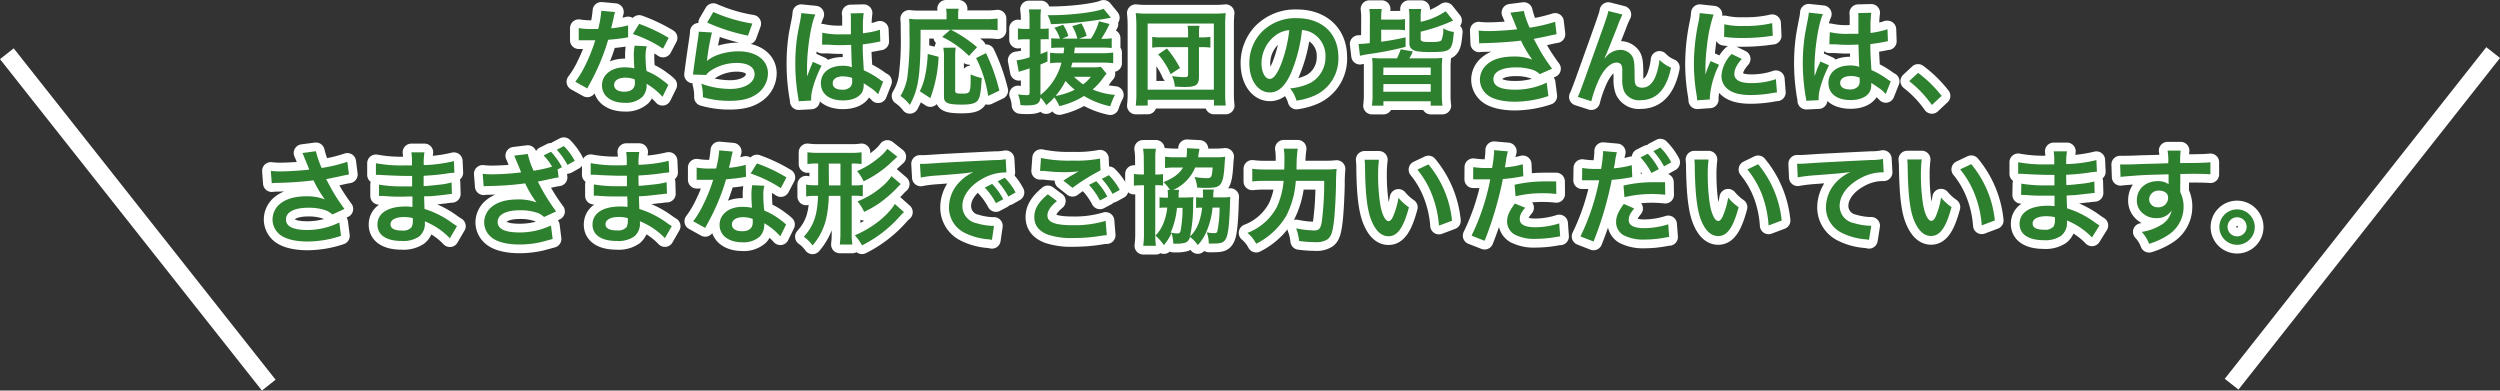 <svg xmlns="http://www.w3.org/2000/svg" width="573.14" height="89.53" viewBox="0 0 573.14 89.53"><rect x="0" y="0" width="573.14" height="89.53" fill="#333333" stroke="none"/><defs><style>.cls-1{fill:#4b9036;stroke-linecap:round;stroke-linejoin:round;}.cls-1,.cls-2{stroke:#fff;stroke-width:4px;}.cls-2{fill:none;stroke-miterlimit:10;}.cls-3{fill:#2d802e;}</style></defs><g id="レイヤー_2" data-name="レイヤー 2"><g id="レイヤー_2-2" data-name="レイヤー 2"><path class="cls-1" d="M141,2.76a13.45,13.45,0,0,0-.38,1.61c-.12.57-.24,1-.5,2.11A21.65,21.65,0,0,0,144,5.81L144,8.57a4,4,0,0,0-.77.12c-.86.14-2.32.31-3.81.43a46.5,46.5,0,0,1-2.64,7c-.55,1.18-.77,1.61-1.68,3.29-.31.58-.31.58-.45.87l-2.76-1.54a21.8,21.8,0,0,0,2.32-3.84,37.4,37.4,0,0,0,2.26-5.67l-1.52,0-1,0-1.27,0V6.44a17.35,17.35,0,0,0,3.24.21c.29,0,.69,0,1.22,0a24.68,24.68,0,0,0,.72-4.18ZM151.88,22.2a14.52,14.52,0,0,0-3.68-3,4.3,4.3,0,0,1,.05.48,3.88,3.88,0,0,1-1,2.55,5.55,5.55,0,0,1-4,1.34c-3.17,0-5.24-1.58-5.24-4s2.14-4.13,5.18-4.13a11.89,11.89,0,0,1,2.24.22c-.08-1.11-.12-2-.12-2.76a11.58,11.58,0,0,1,.19-2.43l2.78.14A8,8,0,0,0,148,13a25.27,25.27,0,0,0,.22,3.29,14.61,14.61,0,0,1,3.79,2.2,7.64,7.64,0,0,1,.84.65l.37.34Zm-8.53-4.39c-1.56,0-2.56.65-2.56,1.65s.86,1.56,2.35,1.56,2.42-.67,2.42-2c0-.24-.05-.82-.05-.82A6,6,0,0,0,143.35,17.81ZM152,11.15a29.38,29.38,0,0,0-6.91-3.35l1.44-2.33a38.53,38.53,0,0,1,6.77,3.21Z"/><path class="cls-1" d="M163.22,7.45a50.58,50.58,0,0,0-1.08,5.91c0,.33,0,.33-.12.69l0,0c1.39-1.34,4.37-2.28,7.27-2.28,4.08,0,6.77,2,6.77,5.08a5.84,5.84,0,0,1-2.47,4.64c-1.56,1.13-3.55,1.63-6.33,1.63a21.72,21.72,0,0,1-6.12-.84,11.16,11.16,0,0,0-.36-3.09,19.49,19.49,0,0,0,6.45,1.2C170.67,20.43,173,19,173,17c0-1.61-1.52-2.57-4.06-2.57a10.89,10.89,0,0,0-6,1.76,5.24,5.24,0,0,0-1.08,1l-3-.1c.07-.43.07-.52.19-1.44.19-1.48.58-4.15,1-7a10.22,10.22,0,0,0,.14-1.39Zm.31-4.7a36.41,36.41,0,0,0,8.95,2.66l-1,2.76a43.74,43.74,0,0,1-9.36-3Z"/><path class="cls-1" d="M183.1,23.21a6.92,6.92,0,0,0-.12-.93,45.22,45.22,0,0,1-.65-7.64,43.19,43.19,0,0,1,.45-6.36c.12-.72.12-.72.65-3.43a14.08,14.08,0,0,0,.26-1.78V3l3.24.33c-1,2.09-1.89,7.88-1.91,12,0,.87,0,.87,0,1.25V17a5,5,0,0,1,0,.51h0c.12-.27.12-.27.29-.7.05-.17.17-.43.29-.81l.45-1.08a4.2,4.2,0,0,0,.29-.75l2,.89c-1.41,2.78-2.37,5.76-2.37,7.34a4.47,4.47,0,0,0,0,.65Zm5.42-15.72a17.15,17.15,0,0,0,4.34.38c.84,0,1.37,0,2.21,0,0-1.42,0-2.62,0-3.6A6.48,6.48,0,0,0,195,3.07L198,3a23.54,23.54,0,0,0-.17,3.53V7.63A24.82,24.82,0,0,0,201,7.05l.53-.19.19-.05.1,2.71a5.89,5.89,0,0,0-.69.12c-.82.17-2.07.39-3.34.53v.53c0,1.34,0,1.39.24,5.42a18.92,18.92,0,0,1,3.77,2.19,4.86,4.86,0,0,0,.67.4l-1.15,2.91a9.09,9.09,0,0,0-1.8-1.54l-1.51-1v.34a4.23,4.23,0,0,1-.19,1.34c-.55,1.42-2.23,2.26-4.56,2.26-3.14,0-5.07-1.49-5.07-3.94s2-4,5-4a5.7,5.7,0,0,1,2.13.34c-.07-.6-.1-1.78-.19-5.12-1,0-1.54.05-2.16.05-.89,0-1.85,0-3-.11-.34,0-.6,0-.72,0l-.41,0a.88.88,0,0,0-.24,0,.34.34,0,0,0-.14,0Zm4.87,10c-1.53,0-2.49.6-2.49,1.59s.86,1.49,2.21,1.48a2.36,2.36,0,0,0,1.94-.74,2,2,0,0,0,.31-1.3v-.64A5,5,0,0,0,193.39,17.54Z"/><path class="cls-1" d="M211.05,6.83c0,10.44-.45,13.49-2.46,17.23A9.31,9.31,0,0,0,206.43,22,11.74,11.74,0,0,0,208,17.82a65.56,65.56,0,0,0,.5-10.15c0-1.73,0-2.54-.09-3.36a18.52,18.52,0,0,0,2.49.12H217V3.37A6,6,0,0,0,216.88,2h2.91a4.82,4.82,0,0,0-.12,1.39v1h6.21a21.53,21.53,0,0,0,2.83-.14V6.94a22.5,22.5,0,0,0-2.81-.12H218a30.37,30.37,0,0,1,6,4l-1.85,2A22.9,22.9,0,0,0,216,8.46l1.85-1.63Zm-.18,14.09A14.52,14.52,0,0,0,212.16,17a29.7,29.7,0,0,0,.53-4.63l2.49.65a31.33,31.33,0,0,1-1.89,9.48Zm8.22-10a16.33,16.33,0,0,0-.11,2.26v7.53c0,.65.19.75,1.63.75,1.9,0,1.92-.1,1.92-4.42a10.9,10.9,0,0,0,2.54.84c-.19,3.29-.4,4.49-.93,5.16s-1.51.93-3.55.94c-3.34,0-4.18-.36-4.18-1.8v-9a10.6,10.6,0,0,0-.15-2.23ZM226.54,22a28.94,28.94,0,0,0-2.76-8.69l2.27-1.13a43.26,43.26,0,0,1,3.06,8.59Z"/><path class="cls-1" d="M243.17,10.92A20,20,0,0,0,241,11V8.76a13,13,0,0,0,1.82.09H243a8.76,8.76,0,0,0-1.27-2.49l2-.68a9.43,9.43,0,0,1,1.2,2.57l-1.39.6H247A11.09,11.09,0,0,0,245.83,6l2.09-.65a12.33,12.33,0,0,1,1.2,2.88l-1.75.65h2.73a13.92,13.92,0,0,0,1.85-4l2.42.62a26.16,26.16,0,0,1-1.89,3.39H253a10.18,10.18,0,0,0,1.87-.12V11a21.74,21.74,0,0,0-2.3-.1h-6.15c-.07.57-.09.79-.16,1.29h6.19a15.81,15.81,0,0,0,2.76-.15v2.45a23.35,23.35,0,0,0-2.76-.14h-6.6c-.12.46-.17.63-.31,1.08h4.87a12.92,12.92,0,0,0,2-.1l1.27,1.56a11.53,11.53,0,0,0-.84,1.08,14.81,14.81,0,0,1-2.35,2.55,17.07,17.07,0,0,0,5.12,1.24,16,16,0,0,0-1.08,2.6A19,19,0,0,1,248.52,22a18.36,18.36,0,0,1-5.66,2.33,9.89,9.89,0,0,0-1.15-2,13.51,13.51,0,0,1-1.87,1.78,7.72,7.72,0,0,0-1.3-1.75c-.17,1.41-.84,1.8-3.17,1.8-.29,0-.65,0-1.44-.07a7.59,7.59,0,0,0-.55-2.45,15.07,15.07,0,0,0,2.06.17c.48,0,.6-.12.6-.65v-5.5c-.67.24-.74.27-1.32.44a10.1,10.1,0,0,0-1.15.38l-.51-2.66a12.37,12.37,0,0,0,3-.7V9H235a13.55,13.55,0,0,0-1.63.1V6.51a9.26,9.26,0,0,0,1.65.12h1v-2a13.62,13.62,0,0,0-.14-2.48h2.78a16.89,16.89,0,0,0-.12,2.45v2h.63a10.24,10.24,0,0,0,1.25-.07V9A10.24,10.24,0,0,0,239.18,9h-.62v3.39c.53-.2.81-.32,1.58-.63l0,2.35c-.77.32-.89.39-1.61.68v7a13.84,13.84,0,0,0,4.82-7.42H243a15.39,15.39,0,0,0-2.26.12v-2.4a15.11,15.11,0,0,0,2.3.12h.79c.08-.65.1-.81.15-1.29Zm11.51-6.85-.64.12a89.39,89.39,0,0,1-13.11,1.35,6.21,6.21,0,0,0-.77-2.06H241c4.54,0,10.23-.7,12-1.47ZM242,22a16.13,16.13,0,0,0,4.4-1.44,15.11,15.11,0,0,1-2.12-2A17.41,17.41,0,0,1,242,22Zm4.23-4.39a17.33,17.33,0,0,0,2.08,1.73,9.48,9.48,0,0,0,1.78-1.73Z"/><path class="cls-1" d="M260.38,24.21a25.24,25.24,0,0,0,.14-3.13V5.84A27.35,27.35,0,0,0,260.37,3a22.75,22.75,0,0,0,2.83.12h15A22.5,22.5,0,0,0,281,3a24.92,24.92,0,0,0-.12,2.88V21.1a23.35,23.35,0,0,0,.14,3.1h-2.71V22.88H263.12V24.2Zm2.73-3.65h15.17V5.4H263.11Zm9.26-12.9a8.08,8.08,0,0,0-.12-1.75H275a7.81,7.81,0,0,0-.12,1.75v.91h.67a13.65,13.65,0,0,0,1.94-.12v2.47a15.18,15.18,0,0,0-2-.12h-.62v6.74c0,1.92-.64,2.4-3.28,2.4-.65,0-.82,0-2.26-.09a6.42,6.42,0,0,0-.63-2.4,26.05,26.05,0,0,0,2.91.24c.57,0,.77-.15.77-.63V10.81h-6a13.63,13.63,0,0,0-2.23.12V8.46a13.87,13.87,0,0,0,2.23.12h6Zm-4,9.34a16.91,16.91,0,0,0-2.85-4.53l2-1.35a24.63,24.63,0,0,1,3,4.46Z"/><path class="cls-1" d="M296,16.68c-1.36,3.09-2.9,4.51-4.87,4.51-2.73,0-4.7-2.78-4.71-6.65a10.31,10.31,0,0,1,2.64-7,10.79,10.79,0,0,1,8.26-3.37c5.76,0,9.5,3.5,9.51,8.9a9.25,9.25,0,0,1-5.83,9,15.77,15.77,0,0,1-3.77,1,7.71,7.71,0,0,0-1.47-2.81,12.78,12.78,0,0,0,4.78-1.32,6.69,6.69,0,0,0,3.33-6,5.94,5.94,0,0,0-2.95-5.33,5.35,5.35,0,0,0-2.43-.72A34.64,34.64,0,0,1,296,16.68Zm-3.53-8.6a8.05,8.05,0,0,0-3.26,6.49c0,2,.84,3.52,1.9,3.52.79,0,1.6-1,2.47-3.07a31.8,31.8,0,0,0,2-8.11A6.11,6.11,0,0,0,292.46,8.08Z"/><path class="cls-1" d="M314.06,4.45a15.23,15.23,0,0,0-.12-2.38h2.83a15.27,15.27,0,0,0-.12,2.43h3.53a10,10,0,0,0,1.92-.14V6.94a11.69,11.69,0,0,0-1.92-.12h-3.53V9.56a56.68,56.68,0,0,0,5.59-1l0,2.18a72.31,72.31,0,0,1-8.16,1.62,22.85,22.85,0,0,0-2.3.43l-.32-2.71a24,24,0,0,0,2.57-.2Zm14.07,8.92a20.31,20.31,0,0,0,2.52-.1,24.16,24.16,0,0,0-.1,2.64v5.74a18.29,18.29,0,0,0,.14,2.57H328v-1H317.16v1h-2.64a17.73,17.73,0,0,0,.15-2.57V15.92a25.61,25.61,0,0,0-.09-2.64,22.39,22.39,0,0,0,2.52.1h3.17a18.5,18.5,0,0,0,.86-2.08l2.76.5a6.8,6.8,0,0,1-.82,1.58Zm-11,3.82H328V15.48H317.16Zm0,3.84H328V19.28H317.16ZM325.7,8.84c0,.69.34.79,2.47.79,1.37,0,2.07-.12,2.28-.39a6.29,6.29,0,0,0,.43-2.76,5.46,5.46,0,0,0,2.43.84c-.38,4.37-.65,4.61-5.37,4.61a19.59,19.59,0,0,1-3.05-.17c-1.25-.26-1.78-.81-1.78-1.89V4.13A13.34,13.34,0,0,0,323,2.07h2.83A9.91,9.91,0,0,0,325.7,4V5a15.89,15.89,0,0,0,5.73-2.43l1.71,2.14a39.15,39.15,0,0,1-7.44,2.55Z"/><path class="cls-1" d="M339,7a17.47,17.47,0,0,0,2.33.12c1.8,0,5-.22,6.48-.41-.41-1.06-1.44-3.6-1.56-3.8l3.09-.4a20.68,20.68,0,0,0,1.33,3.84A37.61,37.61,0,0,0,356.52,5l.33,2.85c-.62.1-.89.17-1.7.34-.36.1-1.54.34-3.53.72.87,1.61,1.42,2.62,1.66,3.05.65,1.1,1.7,2.66,2.55,3.79L353,17a4.21,4.21,0,0,0-1.66-1,12,12,0,0,0-3.79-.55c-3.26,0-5.18,1-5.18,2.69s1.78,2.43,5,2.42a16.58,16.58,0,0,0,7.22-1.61l.39,3.07a24.58,24.58,0,0,1-7.61,1.3c-3.07,0-5.45-.64-6.67-1.82a4.48,4.48,0,0,1-1.42-3.24,4.64,4.64,0,0,1,1.73-3.57c1.39-1.18,3.38-1.73,6.12-1.73a10.94,10.94,0,0,1,4.15.71,25.59,25.59,0,0,1-2.59-4.36c-2.12.28-5.67.53-8.53.58a7.82,7.82,0,0,0-1.05.07Z"/><path class="cls-1" d="M367.9,13.37l.45-.52a4.51,4.51,0,0,1,3.1-1.42,3.25,3.25,0,0,1,2.69,1.37c.48.76.6,1.63.6,4.39,0,1.73.1,2.21.53,2.57a2,2,0,0,0,1.27.33c1.27,0,2.3-.89,3-2.57a15.16,15.16,0,0,0,.91-3.81,7.49,7.49,0,0,0,2.64,1.79c-1,5-3.38,7.47-7,7.47a3.76,3.76,0,0,1-3.77-2.08,6.88,6.88,0,0,1-.41-2.67V18c0-.86,0-1.44,0-1.68a3.32,3.32,0,0,0-.19-1.41,1.19,1.19,0,0,0-1.08-.56c-1.3,0-2.64,1.2-3.82,3.37a27.24,27.24,0,0,0-2,5.49l-3.1-1c.34-.7.55-1.28,1.32-3.36,5.51-15.34,5.51-15.34,5.68-16.33l3.24.82a23.84,23.84,0,0,0-1.17,2.76c-1.37,3.5-2.43,6.12-2.95,7.25Z"/><path class="cls-1" d="M389.09,23a11.24,11.24,0,0,0-.12-1.13,42.57,42.57,0,0,1-.63-7.18,46.4,46.4,0,0,1,1-9.38A15.26,15.26,0,0,0,389.68,3l3.17.34a33.11,33.11,0,0,0-1.51,7.17,41.31,41.31,0,0,0-.36,5.31c0,.53,0,.72,0,1.32A24.18,24.18,0,0,1,392.18,14l1.93.86A19.75,19.75,0,0,0,392,22.15a6.23,6.23,0,0,0,0,.65Zm10.22-9.49c-1.2,1.39-1.7,2.42-1.7,3.46,0,1.36,1.32,2.08,3.82,2.08a17,17,0,0,0,5.71-.91l.24,3.05a6.43,6.43,0,0,0-1,.14,29.9,29.9,0,0,1-5,.46c-3,0-4.9-.67-6-2.09a4,4,0,0,1-.72-2.35A7.81,7.81,0,0,1,397,12.38Zm-4-7.94a17.71,17.71,0,0,0,4.44.38,26.62,26.62,0,0,0,6.53-.65l.14,2.9-1.7.22a43.46,43.46,0,0,1-5.14.29,29,29,0,0,1-4.32-.26Z"/><path class="cls-1" d="M414.08,23.1c0-.24,0-.39-.12-.94a46.21,46.21,0,0,1-.66-7.63,43.19,43.19,0,0,1,.46-6.36c.12-.72.12-.72.64-3.44A12.65,12.65,0,0,0,414.67,3v-.1l3.24.34c-1,2.09-1.9,7.87-1.92,12.05,0,.86,0,.86,0,1.25v.38a4.81,4.81,0,0,1,0,.5h0c.12-.26.12-.26.29-.69.05-.17.16-.44.28-.82s.22-.5.46-1.08a4.36,4.36,0,0,0,.29-.74l2,.88c-1.41,2.79-2.37,5.76-2.37,7.35a4.55,4.55,0,0,0,0,.65Zm5.41-15.73a16.83,16.83,0,0,0,4.35.38c.84,0,1.37,0,2.21,0,0-1.42,0-2.62,0-3.61A6.63,6.63,0,0,0,426,3l3-.07a23.36,23.36,0,0,0-.17,3.53v1.1A23.25,23.25,0,0,0,432,6.93a3.62,3.62,0,0,0,.53-.19l.19,0,.1,2.72a3.56,3.56,0,0,0-.7.12c-.81.17-2.06.38-3.33.53v.52c0,1.35,0,1.4.24,5.43a18.89,18.89,0,0,1,3.77,2.18,4.18,4.18,0,0,0,.67.41l-1.15,2.9a9,9,0,0,0-1.8-1.53L429,19v.34a4.25,4.25,0,0,1-.19,1.35c-.55,1.41-2.23,2.25-4.56,2.25-3.15,0-5.07-1.48-5.07-3.93s2-4,4.94-4a5.73,5.73,0,0,1,2.14.33c-.07-.6-.1-1.77-.2-5.11-1,0-1.53.05-2.16.05-.88,0-1.84,0-3-.12l-.72,0a2.9,2.9,0,0,0-.41,0,1.3,1.3,0,0,0-.24,0,.49.49,0,0,0-.14,0Zm4.88,10.06c-1.54,0-2.5.6-2.5,1.58s.87,1.49,2.21,1.49a2.37,2.37,0,0,0,1.95-.75,2,2,0,0,0,.31-1.29v-.65A5,5,0,0,0,424.37,17.43Z"/><path class="cls-1" d="M439.73,16.7a28.05,28.05,0,0,1,5.4,5.28l-2.23,2.09a25.49,25.49,0,0,0-5.21-5.47Z"/><path class="cls-1" d="M62.09,39.17a17.31,17.31,0,0,0,2.32.12c1.81,0,5-.22,6.49-.41-.41-1.06-1.45-3.6-1.57-3.8l3.1-.41a20,20,0,0,0,1.32,3.84,35.21,35.21,0,0,0,5.88-1.42L80,40c-.63.1-.89.17-1.7.34-.36.09-1.54.33-3.53.72.86,1.61,1.41,2.61,1.66,3.05.64,1.1,1.7,2.66,2.54,3.79l-2.78,1.27a4.29,4.29,0,0,0-1.66-1,12,12,0,0,0-3.79-.55c-3.27,0-5.19,1-5.18,2.69s1.77,2.42,5,2.42A16.58,16.58,0,0,0,77.79,51l.39,3.07a24.58,24.58,0,0,1-7.61,1.3c-3.08,0-5.45-.64-6.68-1.82a4.47,4.47,0,0,1-1.41-3.24,4.68,4.68,0,0,1,1.72-3.58C65.59,45.6,67.59,45,70.32,45a11.1,11.1,0,0,1,4.15.72,26.81,26.81,0,0,1-2.59-4.37,80.66,80.66,0,0,1-8.52.58,9.64,9.64,0,0,0-1.06.08Z"/><path class="cls-1" d="M103.14,54.63a16.25,16.25,0,0,0-4.45-3.29,10.17,10.17,0,0,0-1.29-.6V51a3.75,3.75,0,0,1-1.34,3.24,6.45,6.45,0,0,1-4,1c-3.51,0-5.52-1.36-5.53-3.74,0-2.62,2.38-4.15,6.41-4.16a13,13,0,0,1,1.61.1,3.76,3.76,0,0,0,0-.58v-.52c0-.34,0-.34,0-1.3-1.16,0-1.9.05-2.4.05-1.47,0-2.36,0-4.35-.17-.31,0-.55,0-.91,0l0-2.59a31.06,31.06,0,0,0,5.59.4c.48,0,1.29,0,2,0,0-.21,0-1,0-2.4-.77,0-1.15,0-1.51,0-1.18,0-4.27-.12-5.88-.24l-.53,0h-.38l0-2.67a31.07,31.07,0,0,0,6.46.5l1.8,0a16.78,16.78,0,0,0-.13-3h3a14.86,14.86,0,0,0-.16,2.93,32.64,32.64,0,0,0,6.91-.92l.12,2.67a14.12,14.12,0,0,0-1.9.21c-2.11.29-3,.36-5.16.49,0,.6,0,.88,0,2.37,1.2-.07,1.2-.07,3.41-.31a17.43,17.43,0,0,0,3-.53l.07,2.64c-.41,0-1,.1-1.56.17-.36.05-1.44.17-3.24.34L97.23,45c.07,2.33.07,2.33.1,2.91a21.2,21.2,0,0,1,6.57,3.38c.41.26.53.36.87.55ZM92.65,49.76c-2,0-3.12.63-3.12,1.66s1,1.44,2.73,1.44a2.49,2.49,0,0,0,2.09-.77,3.07,3.07,0,0,0,.29-1.54V50A8.31,8.31,0,0,0,92.65,49.76Z"/><path class="cls-1" d="M121,35.3a19.58,19.58,0,0,0,1.32,3.84,29.28,29.28,0,0,0,4.25-.94,13.88,13.88,0,0,0-1.94-2.57l1.68-.84a15.88,15.88,0,0,1,2.52,3.53l-1,.53.25,1.82-.44.07c-.26,0-.45.07-.55.1l-.58.12c-.67.14-1.72.38-3.21.67.19.34.31.6.34.65l.28.55a44.68,44.68,0,0,0,3.58,5.64l-2.78,1.28a4.2,4.2,0,0,0-1.66-1,12,12,0,0,0-3.79-.55c-3.26,0-5.18,1-5.18,2.67s1.77,2.42,5,2.42a16.86,16.86,0,0,0,7.22-1.59l.39,3.08c-.41.12-2.35.65-2.67.72a22.05,22.05,0,0,1-5,.55c-3,0-5.37-.67-6.57-1.82A4.44,4.44,0,0,1,111,51a4.65,4.65,0,0,1,1.72-3.57c1.4-1.16,3.39-1.71,6.12-1.71a11.73,11.73,0,0,1,4.16.69,25.32,25.32,0,0,1-2.6-4.37,69.38,69.38,0,0,1-8.52.61,7.19,7.19,0,0,0-1,.07l-.22-2.88a15.86,15.86,0,0,0,2.33.12,58.45,58.45,0,0,0,6.48-.44c-.08-.21-.7-1.77-.77-1.91l-.41-.94L118,35.9a.5.5,0,0,1-.12-.22Zm9.1,2.51a17.76,17.76,0,0,0-2.45-3.48l1.61-.84a13.65,13.65,0,0,1,2.5,3.39Z"/><path class="cls-1" d="M152.43,54.6A16,16,0,0,0,148,51.32a10.31,10.31,0,0,0-1.3-.6V51a3.72,3.72,0,0,1-1.34,3.24,6.36,6.36,0,0,1-4,1c-3.5,0-5.52-1.37-5.52-3.74,0-2.62,2.37-4.16,6.41-4.16a11.17,11.17,0,0,1,1.6.1,5.62,5.62,0,0,0,0-.58v-.53c0-.33,0-.33-.05-1.29l-2.4,0c-1.46,0-2.35,0-4.34-.16a6.91,6.91,0,0,0-.92,0l0-2.6a30.87,30.87,0,0,0,5.59.41c.48,0,1.3,0,2,0,0-.22,0-1,0-2.4l-1.51,0c-1.18,0-4.28-.11-5.89-.23a4.4,4.4,0,0,0-.52,0h-.39l0-2.66a31.86,31.86,0,0,0,6.46.5c.38,0,1.2,0,1.8-.05a16.16,16.16,0,0,0-.12-3h3a14.5,14.5,0,0,0-.17,2.93,32.68,32.68,0,0,0,6.91-.91l.12,2.66a17.61,17.61,0,0,0-1.89.22c-2.11.29-3.05.36-5.16.48,0,.6,0,.89.05,2.38,1.2-.08,1.2-.08,3.41-.32a17.29,17.29,0,0,0,3-.53l.08,2.64c-.41,0-1,.1-1.56.17-.36,0-1.44.17-3.24.34l-1.64.1c.08,2.33.08,2.33.1,2.9a21.46,21.46,0,0,1,6.58,3.38c.41.27.53.36.86.55Zm-10.49-4.86c-1.94,0-3.12.62-3.12,1.65s1,1.44,2.74,1.44a2.5,2.5,0,0,0,2.09-.77,3,3,0,0,0,.28-1.53V50A8.28,8.28,0,0,0,141.94,49.74Z"/><path class="cls-1" d="M168,34.75a12.56,12.56,0,0,0-.38,1.6c-.12.58-.24,1.06-.5,2.12a20.64,20.64,0,0,0,3.84-.68l.07,2.76a6.83,6.83,0,0,0-.77.12c-.86.15-2.32.32-3.81.44a46.5,46.5,0,0,1-2.64,7c-.55,1.18-.77,1.61-1.68,3.29-.31.57-.31.57-.45.86l-2.76-1.53a22.57,22.57,0,0,0,2.32-3.84,37.4,37.4,0,0,0,2.26-5.67l-1.52,0c-.31,0-.45,0-1,0l-1.27,0V38.42a16.45,16.45,0,0,0,3.24.22c.29,0,.7,0,1.22,0a24.43,24.43,0,0,0,.72-4.17Zm10.89,19.43a14.5,14.5,0,0,0-3.68-3,4.08,4.08,0,0,1,0,.48,3.83,3.83,0,0,1-1,2.54,5.51,5.51,0,0,1-4,1.35c-3.17,0-5.24-1.58-5.24-4s2.14-4.13,5.18-4.13a12.65,12.65,0,0,1,2.24.21c-.07-1.1-.12-2-.12-2.76a12.25,12.25,0,0,1,.19-2.42l2.78.14A8,8,0,0,0,175,45a26.9,26.9,0,0,0,.22,3.28,15.17,15.17,0,0,1,3.8,2.21,10.15,10.15,0,0,1,.84.65,3.39,3.39,0,0,0,.36.33Zm-8.53-4.39c-1.56,0-2.56.65-2.56,1.66s.86,1.56,2.35,1.56,2.42-.67,2.42-2c0-.24,0-.81,0-.81A6,6,0,0,0,170.33,49.79ZM179,43.14a29.59,29.59,0,0,0-6.91-3.36l1.44-2.32a37.16,37.16,0,0,1,6.77,3.21Z"/><path class="cls-1" d="M187.2,37.5a11.62,11.62,0,0,0-2.09.12V34.91a20.75,20.75,0,0,0,2.45.14h7.49a18,18,0,0,0,2.47-.14v2.71a11.75,11.75,0,0,0-2.09-.12h-.17v5h.43a11.34,11.34,0,0,0,2.11-.12V45a12,12,0,0,0-2.13-.12h-.41v8.4a17.1,17.1,0,0,0,.15,2.78l-2.88,0a21.94,21.94,0,0,0,.14-2.76V44.91H190a26.21,26.21,0,0,1-.65,5.47,14.36,14.36,0,0,1-3.07,5.89,8.59,8.59,0,0,0-2-2c2.28-2.55,3.1-4.93,3.26-9.37h-.6a10.77,10.77,0,0,0-2.13.15V42.32a10.52,10.52,0,0,0,2.14.15h.62v-5Zm2.84,5h2.64v-5H190Zm17.21,6.14a10.22,10.22,0,0,0-1,1,28.57,28.57,0,0,1-8.63,6.61,11.66,11.66,0,0,0-1.64-2.3c3.92-1.66,7.49-4.45,9.17-7.19Zm-1.52-12.7c-.24.2-.53.46-1.92,1.76A25.18,25.18,0,0,1,198,41.57a10,10,0,0,0-1.52-2.35,19.14,19.14,0,0,0,4.9-3,10.34,10.34,0,0,0,2.06-2.09Zm.79,6.27a9.34,9.34,0,0,0-1,1,29.44,29.44,0,0,1-3.91,3.36,23.56,23.56,0,0,1-3.51,2,10,10,0,0,0-1.51-2.4,19.55,19.55,0,0,0,5.88-3.62,11.11,11.11,0,0,0,1.92-2.17Z"/><path class="cls-1" d="M210.91,37.56l.91,0c.43,0,.43,0,4-.24,1.76-.1,5.86-.32,12.27-.63a12.32,12.32,0,0,0,2.47-.2l.17,3.05-.5,0a10.7,10.7,0,0,0-4.76,1.3c-3,1.58-4.84,4-4.84,6.41a4,4,0,0,0,3.19,3.91,14.63,14.63,0,0,0,3.58.62l.48,0L227.41,55c-.31-.07-.36-.07-.82-.14A14.56,14.56,0,0,1,221,53.3a6.43,6.43,0,0,1-3.44-5.79,8.34,8.34,0,0,1,2.28-5.64,10.58,10.58,0,0,1,3.33-2.42c-1.94.29-3.43.43-8.08.77a30.31,30.31,0,0,0-4,.48Zm16.54,4.6A15.2,15.2,0,0,1,230,45.68l-1.68.89A16,16,0,0,0,225.77,43Zm3.72,2.9a17.47,17.47,0,0,0-2.45-3.48l1.61-.84a13.91,13.91,0,0,1,2.5,3.38Z"/><path class="cls-1" d="M242.31,46.09c-1.51,1.27-2.18,2.28-2.18,3.31,0,1.56,1.75,2.23,5.8,2.23a24.66,24.66,0,0,0,7.54-1l.27,3.29a7.75,7.75,0,0,0-1.06.1,38.86,38.86,0,0,1-6.48.55,17.11,17.11,0,0,1-6-.79c-2.06-.81-3.07-2.13-3.08-4s.94-3.44,3.1-5.24Zm-3.65-9.87a31.52,31.52,0,0,0,7.2.6,29.4,29.4,0,0,0,6.33-.46l.1,2.71a44.2,44.2,0,0,0-6.41,4l-2.09-1.66c1.52-1,1.78-1.13,2.38-1.46l.62-.39a4.52,4.52,0,0,0,.53-.29,24.54,24.54,0,0,1-3.6.2,37.34,37.34,0,0,1-4.39-.29l-.55,0c-.05,0-.17,0-.34,0Zm12.67,5.32a15.26,15.26,0,0,1,2.52,3.53l-1.68.89a16,16,0,0,0-2.52-3.57Zm3.72,2.91A17.47,17.47,0,0,0,252.6,41l1.61-.84a13.91,13.91,0,0,1,2.5,3.38Z"/><path class="cls-1" d="M262.22,36.55a14.15,14.15,0,0,0-.17-2.45H265a12.13,12.13,0,0,0-.14,2.37V40a8.35,8.35,0,0,0,1.77-.1v2.65a9.91,9.91,0,0,0-1.78-.08V53.35a20.59,20.59,0,0,0,.15,3h-2.9a21.67,21.67,0,0,0,.16-3V42.48h-.15a18.39,18.39,0,0,0-2.16.09V39.88a12.85,12.85,0,0,0,2.16.12h.14Zm6,7a7.65,7.65,0,0,0-1.49-1.8c2.43-1,3.67-1.95,4.47-3.34h-1.8a15.36,15.36,0,0,0-2.31.12V35.94a21.17,21.17,0,0,0,2.45.12H272a10.35,10.35,0,0,0,.12-1.65,3.15,3.15,0,0,0,0-.44l2.88.15a10.33,10.33,0,0,0-.21,1.17c-.05.34-.07.48-.12.77h4a17.05,17.05,0,0,0,2.23-.12c-.07.5-.1.86-.15,1.68-.18,3.05-.47,4.17-1.17,4.85-.5.45-1.22.6-3.07.6-.55,0-1,0-2.06-.07a7,7,0,0,0-.61-2.43,16.9,16.9,0,0,0,2.93.27c.94,0,1.11-.32,1.23-2.45h-4a9.69,9.69,0,0,1-5,5.14l1.32,0a7,7,0,0,0-.12,1.27c0,.12,0,.24,0,.48h1.22a19.42,19.42,0,0,0,2.18-.09,14.27,14.27,0,0,0-.07,1.51,33.93,33.93,0,0,1-.71,7.49c1.51-1.37,2.4-3.46,2.78-6.58h-.58a4.59,4.59,0,0,0-.81.07V45.21a7.53,7.53,0,0,0,1.59.09v-.84c0-.46,0-.69-.05-1l2.52,0a8.83,8.83,0,0,0-.12,1.39,2.82,2.82,0,0,1,0,.41h1.75a19.12,19.12,0,0,0,2.16-.1c-.05.55-.05.75-.07,1.49-.14,4.61-.41,7-.91,8s-1.13,1.18-2.88,1.18a10.64,10.64,0,0,1-1.08,0,7.44,7.44,0,0,0-.46-2.57,7.79,7.79,0,0,0,1.68.19c.48,0,.68-.12.75-.45a25.83,25.83,0,0,0,.5-5.4h-1.61a17.94,17.94,0,0,1-1.29,5.26,10.53,10.53,0,0,1-2.09,3.33,7.62,7.62,0,0,0-1.8-1.87,1.78,1.78,0,0,1-1,1.3,6.33,6.33,0,0,1-1.87.24,8.48,8.48,0,0,1-.94,0,8.88,8.88,0,0,0-.41-2.42,11.91,11.91,0,0,1-1.75,2.76A12.14,12.14,0,0,0,264.9,54a7.87,7.87,0,0,0,1.7-2.54,12.48,12.48,0,0,0,1-3.87H267a6.45,6.45,0,0,0-1.17.08V45.23a8.27,8.27,0,0,0,1.34.08h.58V44.8a9.38,9.38,0,0,0-.07-1.27Zm1.61,4.1a18.5,18.5,0,0,1-1.44,5.67,7.15,7.15,0,0,0,1.56.19c.46,0,.6-.15.72-.67a26.89,26.89,0,0,0,.43-5.19Z"/><path class="cls-1" d="M303.34,38.85a25.06,25.06,0,0,0,3.09-.12,35.65,35.65,0,0,0-.14,3.63c-.07,3.29-.31,7.34-.55,8.93-.31,2.2-.64,3-1.39,3.57a4.69,4.69,0,0,1-2.85.65,27.81,27.81,0,0,1-3.67-.26,11.43,11.43,0,0,0-.68-2.9,21.4,21.4,0,0,0,4.13.48c1.13,0,1.49-.44,1.75-2a69.83,69.83,0,0,0,.55-9.36h-6.51a20.59,20.59,0,0,1-2.18,8,16.7,16.7,0,0,1-6.9,6.41,8.11,8.11,0,0,0-2-2.49,12.76,12.76,0,0,0,6.77-6,17.75,17.75,0,0,0,1.51-5.93h-4.18a27.05,27.05,0,0,0-3,.14V38.69a20.79,20.79,0,0,0,3.05.17h4.27c.05-1,.05-1.2.05-2.45a12.18,12.18,0,0,0-.15-2.33h3.2a31.14,31.14,0,0,0-.26,4.78Z"/><path class="cls-1" d="M316.13,36.62a27.78,27.78,0,0,0-.19,3.64,44.17,44.17,0,0,0,.46,6.44c.41,2.49,1.18,4,1.94,4,.36,0,.7-.36,1-1a18.31,18.31,0,0,0,1.27-4.35,11.61,11.61,0,0,0,2.4,2.18c-1.25,4.68-2.64,6.63-4.68,6.63-1.61,0-2.9-1.17-3.87-3.48S313,44.8,312.94,38.15a12.75,12.75,0,0,0-.1-1.53Zm11.35,1.07a23.9,23.9,0,0,1,5.41,12.91l-3,1.13a24.24,24.24,0,0,0-1.54-6.94,20.9,20.9,0,0,0-3.41-5.9Z"/><path class="cls-1" d="M337.75,38.31a19.75,19.75,0,0,0,3.22.21l1.1,0a28.48,28.48,0,0,0,.46-3.67,2.56,2.56,0,0,0,0-.43l3.17.28a12.77,12.77,0,0,0-.45,2.31c-.12.67-.15.81-.24,1.36a20.09,20.09,0,0,0,4.1-.72l.12,2.76-.77.12a34,34,0,0,1-3.93.51c-.26,1.49-.86,4-1.49,6.22a81,81,0,0,1-2.68,7.94l-3-1.17a51.16,51.16,0,0,0,4.29-12.92,1.56,1.56,0,0,1-.31,0h-1.39c-.12,0-.36,0-.77,0s-.77,0-1,0a4.14,4.14,0,0,0-.45,0Zm11.91,9.31c-1,1.2-1.25,1.8-1.24,2.64,0,1.22,1.2,1.84,3.6,1.84a18.12,18.12,0,0,0,5.44-.89l.22,3c-.43,0-.62.07-1.17.16a27.9,27.9,0,0,1-4.47.39,9.72,9.72,0,0,1-4.82-1,3.45,3.45,0,0,1-1.71-2.95c0-1.27.46-2.35,1.78-4.15Zm7.13-3.15a25,25,0,0,0-3-.17,25.79,25.79,0,0,0-6.34.7l-.22-2.64a30.71,30.71,0,0,1,7.15-.77l2.38,0Z"/><path class="cls-1" d="M362.74,38.51a18.33,18.33,0,0,0,3.21.22c.29,0,.56,0,1.11,0a30.09,30.09,0,0,0,.45-3.67,3.82,3.82,0,0,0,0-.43l3.17.28a15.46,15.46,0,0,0-.39,1.88c0,.28-.09.62-.16,1.05,0,.12-.08.32-.15.75a22.09,22.09,0,0,0,4.11-.73l.12,2.77-.22,0-.55.1a34.12,34.12,0,0,1-3.94.5,79.11,79.11,0,0,1-4.17,14.14l-3-1.17a52,52,0,0,0,4.29-12.87h-.24l-.53,0h-1.7c-.34,0-.77,0-1,0a3,3,0,0,0-.46,0Zm11.91,9.29c-1,1.22-1.25,1.8-1.25,2.66,0,1.22,1.2,1.85,3.6,1.85a18.51,18.51,0,0,0,5.45-.89l.22,2.92c-.43,0-.55.08-1.18.17a25,25,0,0,1-4.46.41,9.86,9.86,0,0,1-4.83-1,3.48,3.48,0,0,1-1.7-3c0-1.27.45-2.35,1.77-4.17Zm7.12-3.15a27.82,27.82,0,0,0-9.36.55l-.21-2.66a30.55,30.55,0,0,1,7.15-.77c.72,0,1.27,0,2.37,0Zm-4-9.41a15.57,15.57,0,0,1,2.52,3.53l-1.68.89a15.85,15.85,0,0,0-2.52-3.58Zm3.72,2.9a17.76,17.76,0,0,0-2.45-3.48l1.61-.84a14.16,14.16,0,0,1,2.5,3.39Z"/><path class="cls-1" d="M391.7,36.58a28,28,0,0,0-.19,3.65,45.58,45.58,0,0,0,.46,6.43c.41,2.49,1.18,4,1.95,4,.36,0,.7-.36,1-1a17.42,17.42,0,0,0,1.27-4.35,12.21,12.21,0,0,0,2.4,2.19c-1.24,4.68-2.63,6.62-4.67,6.62-1.61,0-2.91-1.17-3.87-3.48s-1.42-5.88-1.52-12.52a11.42,11.42,0,0,0-.09-1.54Zm11.36,1.07a23.93,23.93,0,0,1,5.4,12.91l-3,1.13A24.52,24.52,0,0,0,404,44.76a21.06,21.06,0,0,0-3.41-5.91Z"/><path class="cls-1" d="M412,37.53l.92,0c.43,0,.43,0,4-.24,1.34-.07,5.32-.29,12-.61a13,13,0,0,0,2.76-.24l.17,3.07-.5,0a10.66,10.66,0,0,0-4.75,1.3c-3.05,1.59-4.85,4-4.85,6.41a4,4,0,0,0,3.2,3.91,14.48,14.48,0,0,0,3.57.62s.24,0,.48,0L428.48,55a5.81,5.81,0,0,0-.81-.14,14.45,14.45,0,0,1-5.62-1.58,6.45,6.45,0,0,1-3.44-5.78,8.5,8.5,0,0,1,2.28-5.67,10.61,10.61,0,0,1,3.34-2.4c-2,.29-2.88.36-8.09.75a35.49,35.49,0,0,0-4,.48Z"/><path class="cls-1" d="M440.57,36.55a28.07,28.07,0,0,0-.19,3.65,43.92,43.92,0,0,0,.46,6.43c.4,2.5,1.17,4,1.94,4,.36,0,.7-.36,1-1A18.09,18.09,0,0,0,445,45.29a11.61,11.61,0,0,0,2.4,2.18c-1.25,4.68-2.64,6.63-4.68,6.63-1.61,0-2.9-1.18-3.87-3.48s-1.42-5.88-1.51-12.53a12.59,12.59,0,0,0-.1-1.53Zm11.35,1.08a23.9,23.9,0,0,1,5.41,12.91l-3,1.13a24.24,24.24,0,0,0-1.54-6.94,21.14,21.14,0,0,0-3.41-5.9Z"/><path class="cls-1" d="M479.6,54.44a16.19,16.19,0,0,0-4.44-3.29,11.94,11.94,0,0,0-1.3-.6v.27a3.75,3.75,0,0,1-1.34,3.24,6.36,6.36,0,0,1-4,1c-3.5,0-5.52-1.36-5.52-3.74,0-2.61,2.37-4.15,6.41-4.15a12.77,12.77,0,0,1,1.6.09,5.33,5.33,0,0,0,0-.57v-.53c0-.34,0-.34,0-1.3-1.15,0-1.9,0-2.4,0-1.46,0-2.35,0-4.34-.17-.32,0-.56,0-.92,0l.05-2.59a31.06,31.06,0,0,0,5.59.4l2,0c0-.22,0-1,0-2.41-.77,0-1.16,0-1.52,0-1.17,0-4.27-.12-5.88-.24-.26,0-.45,0-.53,0h-.38l0-2.66a31.86,31.86,0,0,0,6.46.5c.38,0,1.2,0,1.8,0a16.32,16.32,0,0,0-.12-3h3.05a14.5,14.5,0,0,0-.17,2.93,31.89,31.89,0,0,0,6.91-.92l.12,2.67a13.27,13.27,0,0,0-1.89.22c-2.11.28-3,.36-5.16.48,0,.6,0,.89.05,2.37,1.2-.07,1.2-.07,3.41-.31a17.29,17.29,0,0,0,3-.53l.07,2.64c-.4,0-1,.1-1.55.17-.37,0-1.45.17-3.24.34-.34,0-.7,0-1.64.09l.1,2.91a21.57,21.57,0,0,1,6.58,3.38c.41.26.53.36.86.55Zm-10.49-4.87c-1.94,0-3.12.63-3.12,1.66s1,1.44,2.74,1.44a2.5,2.5,0,0,0,2.09-.77,3.09,3.09,0,0,0,.28-1.54v-.57A8.31,8.31,0,0,0,469.11,49.57Z"/><path class="cls-1" d="M499.83,43.46c0,.1,0,.29,0,.58a7.27,7.27,0,0,1,.77,3.38,7.69,7.69,0,0,1-3.57,6.48,16.72,16.72,0,0,1-4.34,2A8.16,8.16,0,0,0,491,53.16a11.29,11.29,0,0,0,4.08-1.39,5.05,5.05,0,0,0,2.78-3.51A3.93,3.93,0,0,1,494.34,50a4.43,4.43,0,0,1-2.79-.86,3.76,3.76,0,0,1-1.66-3.24c0-2.55,2-4.37,4.78-4.37a4,4,0,0,1,2.49.71,1.14,1.14,0,0,1,0-.28s0-1.4,0-2q-5.14.13-6.74.24c-3.62.27-3.62.27-4.27.36l-.1-2.85c.53,0,.74,0,1.18,0,.6,0,1,0,4.08-.12l3.77-.1,2-.07a13.13,13.13,0,0,0-.15-2.9l3,0a19.86,19.86,0,0,0-.11,2.86c4.17,0,6-.08,6.93-.18l0,2.76c-.89-.07-2-.11-4-.11-.57,0-1,0-2.9.05V41.4Zm-4.9.24a2.11,2.11,0,0,0-2.23,1.92,1.89,1.89,0,0,0,2,1.9,2.18,2.18,0,0,0,2.35-2.16C497.09,44.35,496.25,43.7,494.93,43.7Z"/><path class="cls-1" d="M516.92,52a4.06,4.06,0,1,1-4.06-4A4.08,4.08,0,0,1,516.92,52Zm-6.24,0a2.19,2.19,0,1,0,2.18-2.19A2.2,2.2,0,0,0,510.68,52Z"/><line class="cls-2" x1="1.57" y1="12.32" x2="61.61" y2="88.29"/><line class="cls-2" x1="571.57" y1="12.05" x2="511.61" y2="88.08"/><path class="cls-3" d="M141,2.76a13.45,13.45,0,0,0-.38,1.61c-.12.57-.24,1-.5,2.11A21.65,21.65,0,0,0,144,5.81L144,8.57a4,4,0,0,0-.77.12c-.86.14-2.32.31-3.81.43a46.5,46.5,0,0,1-2.64,7c-.55,1.18-.77,1.61-1.68,3.29-.31.58-.31.58-.45.87l-2.76-1.54a21.8,21.8,0,0,0,2.32-3.84,37.4,37.4,0,0,0,2.26-5.67l-1.52,0-1,0-1.27,0V6.44a17.35,17.35,0,0,0,3.24.21c.29,0,.69,0,1.22,0a24.68,24.68,0,0,0,.72-4.18ZM151.88,22.2a14.52,14.52,0,0,0-3.68-3,4.3,4.3,0,0,1,.05.48,3.88,3.88,0,0,1-1,2.55,5.55,5.55,0,0,1-4,1.34c-3.17,0-5.24-1.58-5.24-4s2.14-4.13,5.18-4.13a11.89,11.89,0,0,1,2.24.22c-.08-1.11-.12-2-.12-2.76a11.58,11.58,0,0,1,.19-2.43l2.78.14A8,8,0,0,0,148,13a25.27,25.27,0,0,0,.22,3.29,14.61,14.61,0,0,1,3.79,2.2,7.64,7.64,0,0,1,.84.65l.37.34Zm-8.53-4.39c-1.56,0-2.56.65-2.56,1.65s.86,1.56,2.35,1.56,2.42-.67,2.42-2c0-.24-.05-.82-.05-.82A6,6,0,0,0,143.35,17.81ZM152,11.15a29.38,29.38,0,0,0-6.91-3.35l1.44-2.33a38.53,38.53,0,0,1,6.77,3.21Z"/><path class="cls-3" d="M163.22,7.45a50.58,50.58,0,0,0-1.08,5.91c0,.33,0,.33-.12.69l0,0c1.39-1.34,4.37-2.28,7.27-2.28,4.08,0,6.77,2,6.77,5.08a5.84,5.84,0,0,1-2.47,4.64c-1.56,1.13-3.55,1.63-6.33,1.63a21.72,21.72,0,0,1-6.12-.84,11.16,11.16,0,0,0-.36-3.09,19.49,19.49,0,0,0,6.45,1.2C170.67,20.43,173,19,173,17c0-1.61-1.52-2.57-4.06-2.57a10.89,10.89,0,0,0-6,1.76,5.24,5.24,0,0,0-1.08,1l-3-.1c.07-.43.07-.52.19-1.44.19-1.48.58-4.15,1-7a10.22,10.22,0,0,0,.14-1.39Zm.31-4.7a36.41,36.41,0,0,0,8.95,2.66l-1,2.76a43.74,43.74,0,0,1-9.36-3Z"/><path class="cls-3" d="M183.1,23.21a6.92,6.92,0,0,0-.12-.93,45.22,45.22,0,0,1-.65-7.64,43.19,43.19,0,0,1,.45-6.36c.12-.72.12-.72.65-3.43a14.08,14.08,0,0,0,.26-1.78V3l3.24.33c-1,2.09-1.89,7.88-1.91,12,0,.87,0,.87,0,1.25V17a5,5,0,0,1,0,.51h0c.12-.27.12-.27.29-.7.05-.17.17-.43.29-.81l.45-1.08a4.2,4.2,0,0,0,.29-.75l2,.89c-1.41,2.78-2.37,5.76-2.37,7.34a4.47,4.47,0,0,0,0,.65Zm5.42-15.72a17.15,17.15,0,0,0,4.34.38c.84,0,1.37,0,2.21,0,0-1.42,0-2.62,0-3.6A6.48,6.48,0,0,0,195,3.07L198,3a23.54,23.54,0,0,0-.17,3.53V7.63A24.82,24.82,0,0,0,201,7.05l.53-.19.19-.05.1,2.71a5.89,5.89,0,0,0-.69.12c-.82.17-2.07.39-3.34.53v.53c0,1.34,0,1.39.24,5.42a18.92,18.92,0,0,1,3.77,2.19,4.86,4.86,0,0,0,.67.4l-1.15,2.91a9.09,9.09,0,0,0-1.8-1.54l-1.51-1v.34a4.23,4.23,0,0,1-.19,1.34c-.55,1.42-2.23,2.26-4.56,2.26-3.14,0-5.07-1.49-5.07-3.94s2-4,5-4a5.7,5.7,0,0,1,2.13.34c-.07-.6-.1-1.78-.19-5.12-1,0-1.54.05-2.16.05-.89,0-1.85,0-3-.11-.34,0-.6,0-.72,0l-.41,0a.88.88,0,0,0-.24,0,.34.34,0,0,0-.14,0Zm4.87,10c-1.53,0-2.49.6-2.49,1.59s.86,1.49,2.21,1.48a2.36,2.36,0,0,0,1.94-.74,2,2,0,0,0,.31-1.3v-.64A5,5,0,0,0,193.39,17.54Z"/><path class="cls-3" d="M211.05,6.83c0,10.44-.45,13.49-2.46,17.23A9.31,9.31,0,0,0,206.43,22,11.74,11.74,0,0,0,208,17.82a65.56,65.56,0,0,0,.5-10.15c0-1.73,0-2.54-.09-3.36a18.52,18.52,0,0,0,2.49.12H217V3.37A6,6,0,0,0,216.88,2h2.91a4.82,4.82,0,0,0-.12,1.39v1h6.21a21.53,21.53,0,0,0,2.83-.14V6.94a22.5,22.5,0,0,0-2.81-.12H218a30.37,30.37,0,0,1,6,4l-1.85,2A22.9,22.9,0,0,0,216,8.46l1.85-1.63Zm-.18,14.09A14.52,14.52,0,0,0,212.16,17a29.7,29.7,0,0,0,.53-4.63l2.49.65a31.33,31.33,0,0,1-1.89,9.48Zm8.22-10a16.33,16.33,0,0,0-.11,2.26v7.53c0,.65.19.75,1.63.75,1.9,0,1.92-.1,1.92-4.42a10.9,10.9,0,0,0,2.54.84c-.19,3.29-.4,4.49-.93,5.16s-1.51.93-3.55.94c-3.34,0-4.18-.36-4.18-1.8v-9a10.6,10.6,0,0,0-.15-2.23ZM226.54,22a28.94,28.94,0,0,0-2.76-8.69l2.27-1.13a43.26,43.26,0,0,1,3.06,8.59Z"/><path class="cls-3" d="M243.17,10.92A20,20,0,0,0,241,11V8.76a13,13,0,0,0,1.82.09H243a8.76,8.76,0,0,0-1.27-2.49l2-.68a9.43,9.43,0,0,1,1.2,2.57l-1.39.6H247A11.09,11.09,0,0,0,245.83,6l2.09-.65a12.33,12.33,0,0,1,1.2,2.88l-1.75.65h2.73a13.92,13.92,0,0,0,1.85-4l2.42.62a26.16,26.16,0,0,1-1.89,3.39H253a10.18,10.18,0,0,0,1.87-.12V11a21.74,21.74,0,0,0-2.3-.1h-6.15c-.07.57-.09.79-.16,1.29h6.19a15.81,15.81,0,0,0,2.76-.15v2.45a23.35,23.35,0,0,0-2.76-.14h-6.6c-.12.46-.17.63-.31,1.08h4.87a12.92,12.92,0,0,0,2-.1l1.27,1.56a11.53,11.53,0,0,0-.84,1.08,14.81,14.81,0,0,1-2.35,2.55,17.07,17.07,0,0,0,5.12,1.24,16,16,0,0,0-1.08,2.6A19,19,0,0,1,248.52,22a18.36,18.36,0,0,1-5.66,2.33,9.89,9.89,0,0,0-1.15-2,13.51,13.51,0,0,1-1.87,1.78,7.72,7.72,0,0,0-1.3-1.75c-.17,1.41-.84,1.8-3.17,1.8-.29,0-.65,0-1.44-.07a7.59,7.59,0,0,0-.55-2.45,15.07,15.07,0,0,0,2.06.17c.48,0,.6-.12.6-.65v-5.5c-.67.24-.74.27-1.32.44a10.1,10.1,0,0,0-1.15.38l-.51-2.66a12.37,12.37,0,0,0,3-.7V9H235a13.55,13.55,0,0,0-1.63.1V6.51a9.26,9.26,0,0,0,1.65.12h1v-2a13.62,13.62,0,0,0-.14-2.48h2.78a16.89,16.89,0,0,0-.12,2.45v2h.63a10.24,10.24,0,0,0,1.25-.07V9A10.24,10.24,0,0,0,239.18,9h-.62v3.39c.53-.2.81-.32,1.58-.63l0,2.35c-.77.32-.89.39-1.61.68v7a13.84,13.84,0,0,0,4.82-7.42H243a15.39,15.39,0,0,0-2.26.12v-2.4a15.11,15.11,0,0,0,2.3.12h.79c.08-.65.1-.81.15-1.29Zm11.51-6.85-.64.12a89.39,89.39,0,0,1-13.11,1.35,6.21,6.21,0,0,0-.77-2.06H241c4.54,0,10.23-.7,12-1.47ZM242,22a16.13,16.13,0,0,0,4.4-1.44,15.11,15.11,0,0,1-2.12-2A17.41,17.41,0,0,1,242,22Zm4.23-4.39a17.33,17.33,0,0,0,2.08,1.73,9.48,9.48,0,0,0,1.78-1.73Z"/><path class="cls-3" d="M260.38,24.21a25.24,25.24,0,0,0,.14-3.13V5.84A27.35,27.35,0,0,0,260.37,3a22.75,22.75,0,0,0,2.83.12h15A22.5,22.5,0,0,0,281,3a24.92,24.92,0,0,0-.12,2.88V21.1a23.35,23.35,0,0,0,.14,3.1h-2.71V22.88H263.12V24.2Zm2.73-3.65h15.17V5.4H263.11Zm9.26-12.9a8.08,8.08,0,0,0-.12-1.75H275a7.81,7.81,0,0,0-.12,1.75v.91h.67a13.65,13.65,0,0,0,1.94-.12v2.47a15.18,15.18,0,0,0-2-.12h-.62v6.74c0,1.92-.64,2.4-3.28,2.4-.65,0-.82,0-2.26-.09a6.42,6.42,0,0,0-.63-2.4,26.05,26.05,0,0,0,2.91.24c.57,0,.77-.15.77-.63V10.81h-6a13.63,13.63,0,0,0-2.23.12V8.46a13.87,13.87,0,0,0,2.23.12h6Zm-4,9.34a16.91,16.91,0,0,0-2.85-4.53l2-1.35a24.63,24.63,0,0,1,3,4.46Z"/><path class="cls-3" d="M296,16.68c-1.36,3.09-2.9,4.51-4.87,4.51-2.73,0-4.7-2.78-4.71-6.65a10.31,10.31,0,0,1,2.64-7,10.79,10.79,0,0,1,8.26-3.37c5.76,0,9.5,3.5,9.51,8.9a9.25,9.25,0,0,1-5.83,9,15.77,15.77,0,0,1-3.77,1,7.71,7.71,0,0,0-1.47-2.81,12.78,12.78,0,0,0,4.78-1.32,6.69,6.69,0,0,0,3.33-6,5.94,5.94,0,0,0-2.95-5.33,5.35,5.35,0,0,0-2.43-.72A34.64,34.64,0,0,1,296,16.68Zm-3.53-8.6a8.05,8.05,0,0,0-3.26,6.49c0,2,.84,3.52,1.9,3.52.79,0,1.6-1,2.47-3.07a31.8,31.8,0,0,0,2-8.11A6.11,6.11,0,0,0,292.46,8.08Z"/><path class="cls-3" d="M314.06,4.45a15.23,15.23,0,0,0-.12-2.38h2.83a15.27,15.27,0,0,0-.12,2.43h3.53a10,10,0,0,0,1.92-.14V6.94a11.69,11.69,0,0,0-1.92-.12h-3.53V9.56a56.68,56.68,0,0,0,5.59-1l0,2.18a72.31,72.31,0,0,1-8.16,1.62,22.85,22.85,0,0,0-2.3.43l-.32-2.71a24,24,0,0,0,2.57-.2Zm14.07,8.92a20.31,20.31,0,0,0,2.52-.1,24.16,24.16,0,0,0-.1,2.64v5.74a18.29,18.29,0,0,0,.14,2.57H328v-1H317.16v1h-2.64a17.73,17.73,0,0,0,.15-2.57V15.92a25.61,25.61,0,0,0-.09-2.64,22.39,22.39,0,0,0,2.52.1h3.17a18.5,18.5,0,0,0,.86-2.08l2.76.5a6.8,6.8,0,0,1-.82,1.58Zm-11,3.82H328V15.48H317.16Zm0,3.84H328V19.28H317.16ZM325.7,8.84c0,.69.34.79,2.47.79,1.37,0,2.07-.12,2.28-.39a6.29,6.29,0,0,0,.43-2.76,5.46,5.46,0,0,0,2.43.84c-.38,4.37-.65,4.61-5.37,4.61a19.59,19.59,0,0,1-3.05-.17c-1.25-.26-1.78-.81-1.78-1.89V4.13A13.34,13.34,0,0,0,323,2.07h2.83A9.91,9.91,0,0,0,325.7,4V5a15.89,15.89,0,0,0,5.73-2.43l1.71,2.14a39.15,39.15,0,0,1-7.44,2.55Z"/><path class="cls-3" d="M339,7a17.47,17.47,0,0,0,2.33.12c1.8,0,5-.22,6.48-.41-.41-1.06-1.44-3.6-1.56-3.8l3.09-.4a20.68,20.68,0,0,0,1.33,3.84A37.61,37.61,0,0,0,356.52,5l.33,2.85c-.62.1-.89.17-1.7.34-.36.1-1.54.34-3.53.72.87,1.61,1.42,2.62,1.66,3.05.65,1.1,1.7,2.66,2.55,3.79L353,17a4.21,4.21,0,0,0-1.66-1,12,12,0,0,0-3.79-.55c-3.26,0-5.18,1-5.18,2.69s1.78,2.43,5,2.42a16.58,16.58,0,0,0,7.22-1.61l.39,3.07a24.58,24.58,0,0,1-7.61,1.3c-3.07,0-5.45-.64-6.67-1.82a4.48,4.48,0,0,1-1.42-3.24,4.64,4.64,0,0,1,1.73-3.57c1.39-1.18,3.38-1.73,6.12-1.73a10.94,10.94,0,0,1,4.15.71,25.59,25.59,0,0,1-2.59-4.36c-2.12.28-5.67.53-8.53.58a7.82,7.82,0,0,0-1.05.07Z"/><path class="cls-3" d="M367.9,13.37l.45-.52a4.51,4.51,0,0,1,3.1-1.42,3.25,3.25,0,0,1,2.69,1.37c.48.76.6,1.63.6,4.39,0,1.73.1,2.21.53,2.57a2,2,0,0,0,1.27.33c1.27,0,2.3-.89,3-2.57a15.16,15.16,0,0,0,.91-3.81,7.49,7.49,0,0,0,2.64,1.79c-1,5-3.38,7.47-7,7.47a3.76,3.76,0,0,1-3.77-2.08,6.88,6.88,0,0,1-.41-2.67V18c0-.86,0-1.44,0-1.68a3.32,3.32,0,0,0-.19-1.41,1.19,1.19,0,0,0-1.08-.56c-1.3,0-2.64,1.2-3.82,3.37a27.24,27.24,0,0,0-2,5.49l-3.1-1c.34-.7.55-1.28,1.32-3.36,5.51-15.34,5.51-15.34,5.68-16.33l3.24.82a23.84,23.84,0,0,0-1.17,2.76c-1.37,3.5-2.43,6.12-2.95,7.25Z"/><path class="cls-3" d="M389.09,23a11.24,11.24,0,0,0-.12-1.13,42.57,42.57,0,0,1-.63-7.18,46.4,46.4,0,0,1,1-9.38A15.26,15.26,0,0,0,389.68,3l3.17.34a33.11,33.11,0,0,0-1.51,7.17,41.31,41.31,0,0,0-.36,5.31c0,.53,0,.72,0,1.32A24.18,24.18,0,0,1,392.18,14l1.93.86A19.75,19.75,0,0,0,392,22.15a6.23,6.23,0,0,0,0,.65Zm10.22-9.49c-1.2,1.39-1.7,2.42-1.7,3.46,0,1.36,1.32,2.08,3.82,2.08a17,17,0,0,0,5.71-.91l.24,3.05a6.43,6.43,0,0,0-1,.14,29.9,29.9,0,0,1-5,.46c-3,0-4.9-.67-6-2.09a4,4,0,0,1-.72-2.35A7.81,7.81,0,0,1,397,12.38Zm-4-7.94a17.71,17.71,0,0,0,4.44.38,26.62,26.62,0,0,0,6.53-.65l.14,2.9-1.7.22a43.46,43.46,0,0,1-5.14.29,29,29,0,0,1-4.32-.26Z"/><path class="cls-3" d="M414.08,23.1c0-.24,0-.39-.12-.94a46.21,46.21,0,0,1-.66-7.63,43.19,43.19,0,0,1,.46-6.36c.12-.72.12-.72.64-3.44A12.65,12.65,0,0,0,414.67,3v-.1l3.24.34c-1,2.09-1.9,7.87-1.92,12.05,0,.86,0,.86,0,1.25v.38a4.81,4.81,0,0,1,0,.5h0c.12-.26.12-.26.29-.69.05-.17.16-.44.28-.82s.22-.5.46-1.08a4.36,4.36,0,0,0,.29-.74l2,.88c-1.41,2.79-2.37,5.76-2.37,7.35a4.55,4.55,0,0,0,0,.65Zm5.41-15.73a16.83,16.83,0,0,0,4.35.38c.84,0,1.37,0,2.21,0,0-1.42,0-2.62,0-3.61A6.63,6.63,0,0,0,426,3l3-.07a23.36,23.36,0,0,0-.17,3.53v1.1A23.25,23.25,0,0,0,432,6.93a3.62,3.62,0,0,0,.53-.19l.19,0,.1,2.72a3.56,3.56,0,0,0-.7.12c-.81.17-2.06.38-3.33.53v.52c0,1.35,0,1.4.24,5.43a18.89,18.89,0,0,1,3.77,2.18,4.18,4.18,0,0,0,.67.41l-1.15,2.9a9,9,0,0,0-1.8-1.53L429,19v.34a4.25,4.25,0,0,1-.19,1.35c-.55,1.41-2.23,2.25-4.56,2.25-3.15,0-5.07-1.48-5.07-3.93s2-4,4.94-4a5.73,5.73,0,0,1,2.14.33c-.07-.6-.1-1.77-.2-5.11-1,0-1.53.05-2.16.05-.88,0-1.84,0-3-.12l-.72,0a2.9,2.9,0,0,0-.41,0,1.3,1.3,0,0,0-.24,0,.49.49,0,0,0-.14,0Zm4.88,10.06c-1.54,0-2.5.6-2.5,1.58s.87,1.49,2.21,1.49a2.37,2.37,0,0,0,1.95-.75,2,2,0,0,0,.31-1.29v-.65A5,5,0,0,0,424.37,17.43Z"/><path class="cls-3" d="M439.73,16.7a28.05,28.05,0,0,1,5.4,5.28l-2.23,2.09a25.49,25.49,0,0,0-5.21-5.47Z"/><path class="cls-3" d="M62.09,39.17a17.31,17.31,0,0,0,2.32.12c1.81,0,5-.22,6.49-.41-.41-1.06-1.45-3.6-1.57-3.8l3.1-.41a20,20,0,0,0,1.32,3.84,35.21,35.21,0,0,0,5.88-1.42L80,40c-.63.1-.89.17-1.7.34-.36.09-1.54.33-3.53.72.86,1.61,1.41,2.61,1.66,3.05.64,1.1,1.7,2.66,2.54,3.79l-2.78,1.27a4.29,4.29,0,0,0-1.66-1,12,12,0,0,0-3.79-.55c-3.27,0-5.19,1-5.18,2.69s1.77,2.42,5,2.42A16.58,16.58,0,0,0,77.79,51l.39,3.07a24.58,24.58,0,0,1-7.61,1.3c-3.08,0-5.45-.64-6.68-1.82a4.47,4.47,0,0,1-1.41-3.24,4.68,4.68,0,0,1,1.72-3.58C65.59,45.6,67.59,45,70.32,45a11.1,11.1,0,0,1,4.15.72,26.81,26.81,0,0,1-2.59-4.37,80.66,80.66,0,0,1-8.52.58,9.64,9.64,0,0,0-1.06.08Z"/><path class="cls-3" d="M103.14,54.63a16.25,16.25,0,0,0-4.45-3.29,10.17,10.17,0,0,0-1.29-.6V51a3.75,3.75,0,0,1-1.34,3.24,6.45,6.45,0,0,1-4,1c-3.51,0-5.52-1.36-5.53-3.74,0-2.62,2.38-4.15,6.41-4.16a13,13,0,0,1,1.61.1,3.76,3.76,0,0,0,0-.58v-.52c0-.34,0-.34,0-1.3-1.16,0-1.9.05-2.4.05-1.47,0-2.36,0-4.35-.17-.31,0-.55,0-.91,0l0-2.59a31.06,31.06,0,0,0,5.59.4c.48,0,1.29,0,2,0,0-.21,0-1,0-2.4-.77,0-1.15,0-1.51,0-1.18,0-4.27-.12-5.88-.24l-.53,0h-.38l0-2.67a31.07,31.07,0,0,0,6.46.5l1.8,0a16.78,16.78,0,0,0-.13-3h3a14.86,14.86,0,0,0-.16,2.93,32.64,32.64,0,0,0,6.91-.92l.12,2.67a14.12,14.12,0,0,0-1.9.21c-2.11.29-3,.36-5.16.49,0,.6,0,.88,0,2.37,1.2-.07,1.2-.07,3.41-.31a17.43,17.43,0,0,0,3-.53l.07,2.64c-.41,0-1,.1-1.56.17-.36.05-1.44.17-3.24.34L97.23,45c.07,2.33.07,2.33.1,2.91a21.2,21.2,0,0,1,6.57,3.38c.41.26.53.36.87.55ZM92.65,49.76c-2,0-3.12.63-3.12,1.66s1,1.44,2.73,1.44a2.49,2.49,0,0,0,2.09-.77,3.07,3.07,0,0,0,.29-1.54V50A8.31,8.31,0,0,0,92.65,49.76Z"/><path class="cls-3" d="M121,35.3a19.58,19.58,0,0,0,1.32,3.84,29.28,29.28,0,0,0,4.25-.94,13.88,13.88,0,0,0-1.94-2.57l1.68-.84a15.88,15.88,0,0,1,2.52,3.53l-1,.53.25,1.82-.44.07c-.26,0-.45.07-.55.1l-.58.12c-.67.14-1.72.38-3.21.67.19.34.31.6.34.65l.28.55a44.68,44.68,0,0,0,3.58,5.64l-2.78,1.28a4.2,4.2,0,0,0-1.66-1,12,12,0,0,0-3.79-.55c-3.26,0-5.18,1-5.18,2.67s1.77,2.42,5,2.42a16.86,16.86,0,0,0,7.22-1.59l.39,3.08c-.41.12-2.35.65-2.67.72a22.05,22.05,0,0,1-5,.55c-3,0-5.37-.67-6.57-1.82A4.44,4.44,0,0,1,111,51a4.65,4.65,0,0,1,1.72-3.57c1.4-1.16,3.39-1.71,6.12-1.71a11.73,11.73,0,0,1,4.16.69,25.32,25.32,0,0,1-2.6-4.37,69.38,69.38,0,0,1-8.52.61,7.19,7.19,0,0,0-1,.07l-.22-2.88a15.86,15.86,0,0,0,2.33.12,58.45,58.45,0,0,0,6.48-.44c-.08-.21-.7-1.77-.77-1.91l-.41-.94L118,35.9a.5.5,0,0,1-.12-.22Zm9.1,2.51a17.76,17.76,0,0,0-2.45-3.48l1.61-.84a13.65,13.65,0,0,1,2.5,3.39Z"/><path class="cls-3" d="M152.43,54.6A16,16,0,0,0,148,51.32a10.31,10.31,0,0,0-1.3-.6V51a3.72,3.72,0,0,1-1.34,3.24,6.36,6.36,0,0,1-4,1c-3.5,0-5.52-1.37-5.52-3.74,0-2.62,2.37-4.16,6.41-4.16a11.17,11.17,0,0,1,1.6.1,5.62,5.62,0,0,0,0-.58v-.53c0-.33,0-.33-.05-1.29l-2.4,0c-1.46,0-2.35,0-4.34-.16a6.91,6.91,0,0,0-.92,0l0-2.6a30.87,30.87,0,0,0,5.59.41c.48,0,1.3,0,2,0,0-.22,0-1,0-2.4l-1.51,0c-1.18,0-4.28-.11-5.89-.23a4.4,4.4,0,0,0-.52,0h-.39l0-2.66a31.86,31.86,0,0,0,6.46.5c.38,0,1.2,0,1.8-.05a16.16,16.16,0,0,0-.12-3h3a14.5,14.5,0,0,0-.17,2.93,32.68,32.68,0,0,0,6.91-.91l.12,2.66a17.61,17.61,0,0,0-1.89.22c-2.11.29-3.05.36-5.16.48,0,.6,0,.89.05,2.38,1.2-.08,1.2-.08,3.41-.32a17.29,17.29,0,0,0,3-.53l.08,2.64c-.41,0-1,.1-1.56.17-.36,0-1.44.17-3.24.34l-1.64.1c.08,2.33.08,2.33.1,2.9a21.46,21.46,0,0,1,6.58,3.38c.41.27.53.36.86.55Zm-10.49-4.86c-1.94,0-3.12.62-3.12,1.65s1,1.44,2.74,1.44a2.5,2.5,0,0,0,2.09-.77,3,3,0,0,0,.28-1.53V50A8.28,8.28,0,0,0,141.94,49.74Z"/><path class="cls-3" d="M168,34.75a12.56,12.56,0,0,0-.38,1.6c-.12.58-.24,1.06-.5,2.12a20.64,20.64,0,0,0,3.84-.68l.07,2.76a6.83,6.83,0,0,0-.77.12c-.86.15-2.32.32-3.81.44a46.5,46.5,0,0,1-2.64,7c-.55,1.18-.77,1.61-1.68,3.29-.31.57-.31.57-.45.86l-2.76-1.53a22.57,22.57,0,0,0,2.32-3.84,37.4,37.4,0,0,0,2.26-5.67l-1.52,0c-.31,0-.45,0-1,0l-1.27,0V38.42a16.45,16.45,0,0,0,3.24.22c.29,0,.7,0,1.22,0a24.43,24.43,0,0,0,.72-4.17Zm10.89,19.43a14.5,14.5,0,0,0-3.68-3,4.08,4.08,0,0,1,0,.48,3.83,3.83,0,0,1-1,2.54,5.51,5.51,0,0,1-4,1.35c-3.17,0-5.24-1.58-5.24-4s2.14-4.13,5.18-4.13a12.65,12.65,0,0,1,2.24.21c-.07-1.1-.12-2-.12-2.76a12.25,12.25,0,0,1,.19-2.42l2.78.14A8,8,0,0,0,175,45a26.9,26.9,0,0,0,.22,3.28,15.17,15.17,0,0,1,3.8,2.21,10.15,10.15,0,0,1,.84.65,3.39,3.39,0,0,0,.36.33Zm-8.53-4.39c-1.56,0-2.56.65-2.56,1.66s.86,1.56,2.35,1.56,2.42-.67,2.42-2c0-.24,0-.81,0-.81A6,6,0,0,0,170.33,49.79ZM179,43.14a29.59,29.59,0,0,0-6.91-3.36l1.44-2.32a37.16,37.16,0,0,1,6.77,3.21Z"/><path class="cls-3" d="M187.2,37.5a11.62,11.62,0,0,0-2.09.12V34.91a20.75,20.75,0,0,0,2.45.14h7.49a18,18,0,0,0,2.47-.14v2.71a11.75,11.75,0,0,0-2.09-.12h-.17v5h.43a11.34,11.34,0,0,0,2.11-.12V45a12,12,0,0,0-2.13-.12h-.41v8.4a17.1,17.1,0,0,0,.15,2.78l-2.88,0a21.94,21.94,0,0,0,.14-2.76V44.91H190a26.21,26.21,0,0,1-.65,5.47,14.36,14.36,0,0,1-3.07,5.89,8.59,8.59,0,0,0-2-2c2.28-2.55,3.1-4.93,3.26-9.37h-.6a10.77,10.77,0,0,0-2.13.15V42.32a10.52,10.52,0,0,0,2.14.15h.62v-5Zm2.84,5h2.64v-5H190Zm17.21,6.14a10.22,10.22,0,0,0-1,1,28.57,28.57,0,0,1-8.63,6.61,11.66,11.66,0,0,0-1.64-2.3c3.92-1.66,7.49-4.45,9.17-7.19Zm-1.52-12.7c-.24.2-.53.46-1.92,1.76A25.18,25.18,0,0,1,198,41.57a10,10,0,0,0-1.52-2.35,19.14,19.14,0,0,0,4.9-3,10.34,10.34,0,0,0,2.06-2.09Zm.79,6.27a9.34,9.34,0,0,0-1,1,29.44,29.44,0,0,1-3.91,3.36,23.56,23.56,0,0,1-3.51,2,10,10,0,0,0-1.51-2.4,19.55,19.55,0,0,0,5.88-3.62,11.11,11.11,0,0,0,1.92-2.17Z"/><path class="cls-3" d="M210.91,37.56l.91,0c.43,0,.43,0,4-.24,1.76-.1,5.86-.32,12.27-.63a12.32,12.32,0,0,0,2.47-.2l.17,3.05-.5,0a10.7,10.7,0,0,0-4.76,1.3c-3,1.58-4.84,4-4.84,6.41a4,4,0,0,0,3.19,3.91,14.63,14.63,0,0,0,3.58.62l.48,0L227.41,55c-.31-.07-.36-.07-.82-.14A14.56,14.56,0,0,1,221,53.3a6.43,6.43,0,0,1-3.44-5.79,8.34,8.34,0,0,1,2.28-5.64,10.58,10.58,0,0,1,3.33-2.42c-1.94.29-3.43.43-8.08.77a30.31,30.31,0,0,0-4,.48Zm16.54,4.6A15.2,15.2,0,0,1,230,45.68l-1.68.89A16,16,0,0,0,225.77,43Zm3.72,2.9a17.47,17.47,0,0,0-2.45-3.48l1.61-.84a13.91,13.91,0,0,1,2.5,3.38Z"/><path class="cls-3" d="M242.31,46.09c-1.51,1.27-2.18,2.28-2.18,3.31,0,1.56,1.75,2.23,5.8,2.23a24.66,24.66,0,0,0,7.54-1l.27,3.29a7.75,7.75,0,0,0-1.06.1,38.86,38.86,0,0,1-6.48.55,17.11,17.11,0,0,1-6-.79c-2.06-.81-3.07-2.13-3.08-4s.94-3.44,3.1-5.24Zm-3.65-9.87a31.52,31.52,0,0,0,7.2.6,29.4,29.4,0,0,0,6.33-.46l.1,2.71a44.2,44.2,0,0,0-6.41,4l-2.09-1.66c1.52-1,1.78-1.13,2.38-1.46l.62-.39a4.52,4.52,0,0,0,.53-.29,24.54,24.54,0,0,1-3.6.2,37.34,37.34,0,0,1-4.39-.29l-.55,0c-.05,0-.17,0-.34,0Zm12.67,5.32a15.26,15.26,0,0,1,2.52,3.53l-1.68.89a16,16,0,0,0-2.52-3.57Zm3.72,2.91A17.47,17.47,0,0,0,252.6,41l1.61-.84a13.91,13.91,0,0,1,2.5,3.38Z"/><path class="cls-3" d="M262.22,36.55a14.15,14.15,0,0,0-.17-2.45H265a12.13,12.13,0,0,0-.14,2.37V40a8.35,8.35,0,0,0,1.77-.1v2.65a9.91,9.91,0,0,0-1.78-.08V53.35a20.59,20.59,0,0,0,.15,3h-2.9a21.67,21.67,0,0,0,.16-3V42.48h-.15a18.39,18.39,0,0,0-2.16.09V39.88a12.85,12.85,0,0,0,2.16.12h.14Zm6,7a7.65,7.65,0,0,0-1.49-1.8c2.43-1,3.67-1.95,4.47-3.34h-1.8a15.36,15.36,0,0,0-2.31.12V35.94a21.17,21.17,0,0,0,2.45.12H272a10.35,10.35,0,0,0,.12-1.65,3.15,3.15,0,0,0,0-.44l2.88.15a10.33,10.33,0,0,0-.21,1.17c-.05.34-.07.48-.12.77h4a17.05,17.05,0,0,0,2.23-.12c-.07.5-.1.86-.15,1.68-.18,3.05-.47,4.17-1.17,4.85-.5.45-1.22.6-3.07.6-.55,0-1,0-2.06-.07a7,7,0,0,0-.61-2.43,16.9,16.9,0,0,0,2.93.27c.94,0,1.11-.32,1.23-2.45h-4a9.69,9.69,0,0,1-5,5.14l1.32,0a7,7,0,0,0-.12,1.27c0,.12,0,.24,0,.48h1.22a19.42,19.42,0,0,0,2.18-.09,14.27,14.27,0,0,0-.07,1.51,33.93,33.93,0,0,1-.71,7.49c1.51-1.37,2.4-3.46,2.78-6.58h-.58a4.59,4.59,0,0,0-.81.07V45.21a7.53,7.53,0,0,0,1.59.09v-.84c0-.46,0-.69-.05-1l2.52,0a8.83,8.83,0,0,0-.12,1.39,2.82,2.82,0,0,1,0,.41h1.75a19.12,19.12,0,0,0,2.16-.1c-.05.55-.05.75-.07,1.49-.14,4.61-.41,7-.91,8s-1.13,1.18-2.88,1.18a10.64,10.64,0,0,1-1.08,0,7.44,7.44,0,0,0-.46-2.57,7.79,7.79,0,0,0,1.68.19c.48,0,.68-.12.75-.45a25.83,25.83,0,0,0,.5-5.4h-1.61a17.94,17.94,0,0,1-1.29,5.26,10.53,10.53,0,0,1-2.09,3.33,7.62,7.62,0,0,0-1.8-1.87,1.78,1.78,0,0,1-1,1.3,6.33,6.33,0,0,1-1.87.24,8.48,8.48,0,0,1-.94,0,8.88,8.88,0,0,0-.41-2.42,11.91,11.91,0,0,1-1.75,2.76A12.14,12.14,0,0,0,264.9,54a7.87,7.87,0,0,0,1.7-2.54,12.48,12.48,0,0,0,1-3.87H267a6.45,6.45,0,0,0-1.17.08V45.23a8.27,8.27,0,0,0,1.34.08h.58V44.8a9.38,9.38,0,0,0-.07-1.27Zm1.61,4.1a18.5,18.5,0,0,1-1.44,5.67,7.15,7.15,0,0,0,1.56.19c.46,0,.6-.15.72-.67a26.89,26.89,0,0,0,.43-5.19Z"/><path class="cls-3" d="M303.34,38.85a25.06,25.06,0,0,0,3.09-.12,35.65,35.65,0,0,0-.14,3.63c-.07,3.29-.31,7.34-.55,8.93-.31,2.2-.64,3-1.39,3.57a4.69,4.69,0,0,1-2.85.65,27.81,27.81,0,0,1-3.67-.26,11.43,11.43,0,0,0-.68-2.9,21.4,21.4,0,0,0,4.13.48c1.13,0,1.49-.44,1.75-2a69.83,69.83,0,0,0,.55-9.36h-6.51a20.59,20.59,0,0,1-2.18,8,16.7,16.7,0,0,1-6.9,6.41,8.11,8.11,0,0,0-2-2.49,12.76,12.76,0,0,0,6.77-6,17.75,17.75,0,0,0,1.51-5.93h-4.18a27.05,27.05,0,0,0-3,.14V38.69a20.79,20.79,0,0,0,3.05.17h4.27c.05-1,.05-1.2.05-2.45a12.18,12.18,0,0,0-.15-2.33h3.2a31.14,31.14,0,0,0-.26,4.78Z"/><path class="cls-3" d="M316.13,36.62a27.78,27.78,0,0,0-.19,3.64,44.17,44.17,0,0,0,.46,6.44c.41,2.49,1.18,4,1.94,4,.36,0,.7-.36,1-1a18.31,18.31,0,0,0,1.27-4.35,11.61,11.61,0,0,0,2.4,2.18c-1.25,4.68-2.64,6.63-4.68,6.63-1.61,0-2.9-1.17-3.87-3.48S313,44.8,312.94,38.15a12.75,12.75,0,0,0-.1-1.53Zm11.35,1.07a23.9,23.9,0,0,1,5.41,12.91l-3,1.13a24.24,24.24,0,0,0-1.54-6.94,20.9,20.9,0,0,0-3.41-5.9Z"/><path class="cls-3" d="M337.75,38.31a19.75,19.75,0,0,0,3.22.21l1.1,0a28.48,28.48,0,0,0,.46-3.67,2.56,2.56,0,0,0,0-.43l3.17.28a12.77,12.77,0,0,0-.45,2.31c-.12.67-.15.81-.24,1.36a20.09,20.09,0,0,0,4.1-.72l.12,2.76-.77.12a34,34,0,0,1-3.93.51c-.26,1.49-.86,4-1.49,6.22a81,81,0,0,1-2.68,7.94l-3-1.17a51.16,51.16,0,0,0,4.29-12.92,1.56,1.56,0,0,1-.31,0h-1.39c-.12,0-.36,0-.77,0s-.77,0-1,0a4.14,4.14,0,0,0-.45,0Zm11.91,9.31c-1,1.2-1.25,1.8-1.24,2.64,0,1.22,1.2,1.84,3.6,1.84a18.12,18.12,0,0,0,5.44-.89l.22,3c-.43,0-.62.07-1.17.16a27.9,27.9,0,0,1-4.47.39,9.72,9.72,0,0,1-4.82-1,3.45,3.45,0,0,1-1.71-2.95c0-1.27.46-2.35,1.78-4.15Zm7.13-3.15a25,25,0,0,0-3-.17,25.79,25.79,0,0,0-6.34.7l-.22-2.64a30.71,30.71,0,0,1,7.15-.77l2.38,0Z"/><path class="cls-3" d="M362.74,38.51a18.33,18.33,0,0,0,3.21.22c.29,0,.56,0,1.11,0a30.09,30.09,0,0,0,.45-3.67,3.82,3.82,0,0,0,0-.43l3.17.28a15.46,15.46,0,0,0-.39,1.88c0,.28-.09.62-.16,1.05,0,.12-.08.32-.15.75a22.09,22.09,0,0,0,4.11-.73l.12,2.77-.22,0-.55.1a34.12,34.12,0,0,1-3.94.5,79.11,79.11,0,0,1-4.17,14.14l-3-1.17a52,52,0,0,0,4.29-12.87h-.24l-.53,0h-1.7c-.34,0-.77,0-1,0a3,3,0,0,0-.46,0Zm11.91,9.29c-1,1.22-1.25,1.8-1.25,2.66,0,1.22,1.2,1.85,3.6,1.85a18.51,18.51,0,0,0,5.45-.89l.22,2.92c-.43,0-.55.08-1.18.17a25,25,0,0,1-4.46.41,9.86,9.86,0,0,1-4.83-1,3.48,3.48,0,0,1-1.7-3c0-1.27.45-2.35,1.77-4.17Zm7.12-3.15a27.82,27.82,0,0,0-9.36.55l-.21-2.66a30.55,30.55,0,0,1,7.15-.77c.72,0,1.27,0,2.37,0Zm-4-9.41a15.57,15.57,0,0,1,2.52,3.53l-1.68.89a15.85,15.85,0,0,0-2.52-3.58Zm3.72,2.9a17.76,17.76,0,0,0-2.45-3.48l1.61-.84a14.16,14.16,0,0,1,2.5,3.39Z"/><path class="cls-3" d="M391.7,36.58a28,28,0,0,0-.19,3.65,45.58,45.58,0,0,0,.46,6.43c.41,2.49,1.18,4,1.95,4,.36,0,.7-.36,1-1a17.42,17.42,0,0,0,1.27-4.35,12.21,12.21,0,0,0,2.4,2.19c-1.24,4.68-2.63,6.62-4.67,6.62-1.61,0-2.91-1.17-3.87-3.48s-1.42-5.88-1.52-12.52a11.42,11.42,0,0,0-.09-1.54Zm11.36,1.07a23.93,23.93,0,0,1,5.4,12.91l-3,1.13A24.52,24.52,0,0,0,404,44.76a21.06,21.06,0,0,0-3.41-5.91Z"/><path class="cls-3" d="M412,37.53l.92,0c.43,0,.43,0,4-.24,1.34-.07,5.32-.29,12-.61a13,13,0,0,0,2.76-.24l.17,3.07-.5,0a10.66,10.66,0,0,0-4.75,1.3c-3.05,1.59-4.85,4-4.85,6.41a4,4,0,0,0,3.2,3.91,14.48,14.48,0,0,0,3.57.62s.24,0,.48,0L428.48,55a5.81,5.81,0,0,0-.81-.14,14.45,14.45,0,0,1-5.62-1.58,6.45,6.45,0,0,1-3.44-5.78,8.5,8.5,0,0,1,2.28-5.67,10.61,10.61,0,0,1,3.34-2.4c-2,.29-2.88.36-8.09.75a35.49,35.49,0,0,0-4,.48Z"/><path class="cls-3" d="M440.57,36.55a28.07,28.07,0,0,0-.19,3.65,43.92,43.92,0,0,0,.46,6.43c.4,2.5,1.17,4,1.94,4,.36,0,.7-.36,1-1A18.09,18.09,0,0,0,445,45.29a11.61,11.61,0,0,0,2.4,2.18c-1.25,4.68-2.64,6.63-4.68,6.63-1.61,0-2.9-1.18-3.87-3.48s-1.42-5.88-1.51-12.53a12.59,12.59,0,0,0-.1-1.53Zm11.35,1.08a23.9,23.9,0,0,1,5.41,12.91l-3,1.13a24.24,24.24,0,0,0-1.54-6.94,21.14,21.14,0,0,0-3.41-5.9Z"/><path class="cls-3" d="M479.6,54.44a16.19,16.19,0,0,0-4.44-3.29,11.94,11.94,0,0,0-1.3-.6v.27a3.75,3.75,0,0,1-1.34,3.24,6.36,6.36,0,0,1-4,1c-3.5,0-5.52-1.36-5.52-3.74,0-2.61,2.37-4.15,6.41-4.15a12.77,12.77,0,0,1,1.6.09,5.33,5.33,0,0,0,0-.57v-.53c0-.34,0-.34,0-1.3-1.15,0-1.9,0-2.4,0-1.46,0-2.35,0-4.34-.17-.32,0-.56,0-.92,0l.05-2.59a31.06,31.06,0,0,0,5.59.4l2,0c0-.22,0-1,0-2.41-.77,0-1.16,0-1.52,0-1.17,0-4.27-.12-5.88-.24-.26,0-.45,0-.53,0h-.38l0-2.66a31.86,31.86,0,0,0,6.46.5c.38,0,1.2,0,1.8,0a16.32,16.32,0,0,0-.12-3h3.05a14.5,14.5,0,0,0-.17,2.93,31.89,31.89,0,0,0,6.91-.92l.12,2.67a13.27,13.27,0,0,0-1.89.22c-2.11.28-3,.36-5.16.48,0,.6,0,.89.05,2.37,1.2-.07,1.2-.07,3.41-.31a17.29,17.29,0,0,0,3-.53l.07,2.64c-.4,0-1,.1-1.55.17-.37,0-1.45.17-3.24.34-.34,0-.7,0-1.64.09l.1,2.91a21.57,21.57,0,0,1,6.58,3.38c.41.26.53.36.86.55Zm-10.49-4.87c-1.94,0-3.12.63-3.12,1.66s1,1.44,2.74,1.44a2.5,2.5,0,0,0,2.09-.77,3.09,3.09,0,0,0,.28-1.54v-.57A8.31,8.31,0,0,0,469.11,49.57Z"/><path class="cls-3" d="M499.83,43.46c0,.1,0,.29,0,.58a7.27,7.27,0,0,1,.77,3.38,7.69,7.69,0,0,1-3.57,6.48,16.72,16.72,0,0,1-4.34,2A8.16,8.16,0,0,0,491,53.16a11.29,11.29,0,0,0,4.08-1.39,5.05,5.05,0,0,0,2.78-3.51A3.93,3.93,0,0,1,494.34,50a4.43,4.43,0,0,1-2.79-.86,3.76,3.76,0,0,1-1.66-3.24c0-2.55,2-4.37,4.78-4.37a4,4,0,0,1,2.49.71,1.14,1.14,0,0,1,0-.28s0-1.4,0-2q-5.14.13-6.74.24c-3.62.27-3.62.27-4.27.36l-.1-2.85c.53,0,.74,0,1.18,0,.6,0,1,0,4.08-.12l3.77-.1,2-.07a13.13,13.13,0,0,0-.15-2.9l3,0a19.86,19.86,0,0,0-.11,2.86c4.17,0,6-.08,6.93-.18l0,2.76c-.89-.07-2-.11-4-.11-.57,0-1,0-2.9.05V41.4Zm-4.9.24a2.11,2.11,0,0,0-2.23,1.92,1.89,1.89,0,0,0,2,1.9,2.18,2.18,0,0,0,2.35-2.16C497.09,44.35,496.25,43.7,494.93,43.7Z"/><path class="cls-3" d="M516.92,52a4.06,4.06,0,1,1-4.06-4A4.08,4.08,0,0,1,516.92,52Zm-6.24,0a2.19,2.19,0,1,0,2.18-2.19A2.2,2.2,0,0,0,510.68,52Z"/></g></g></svg>